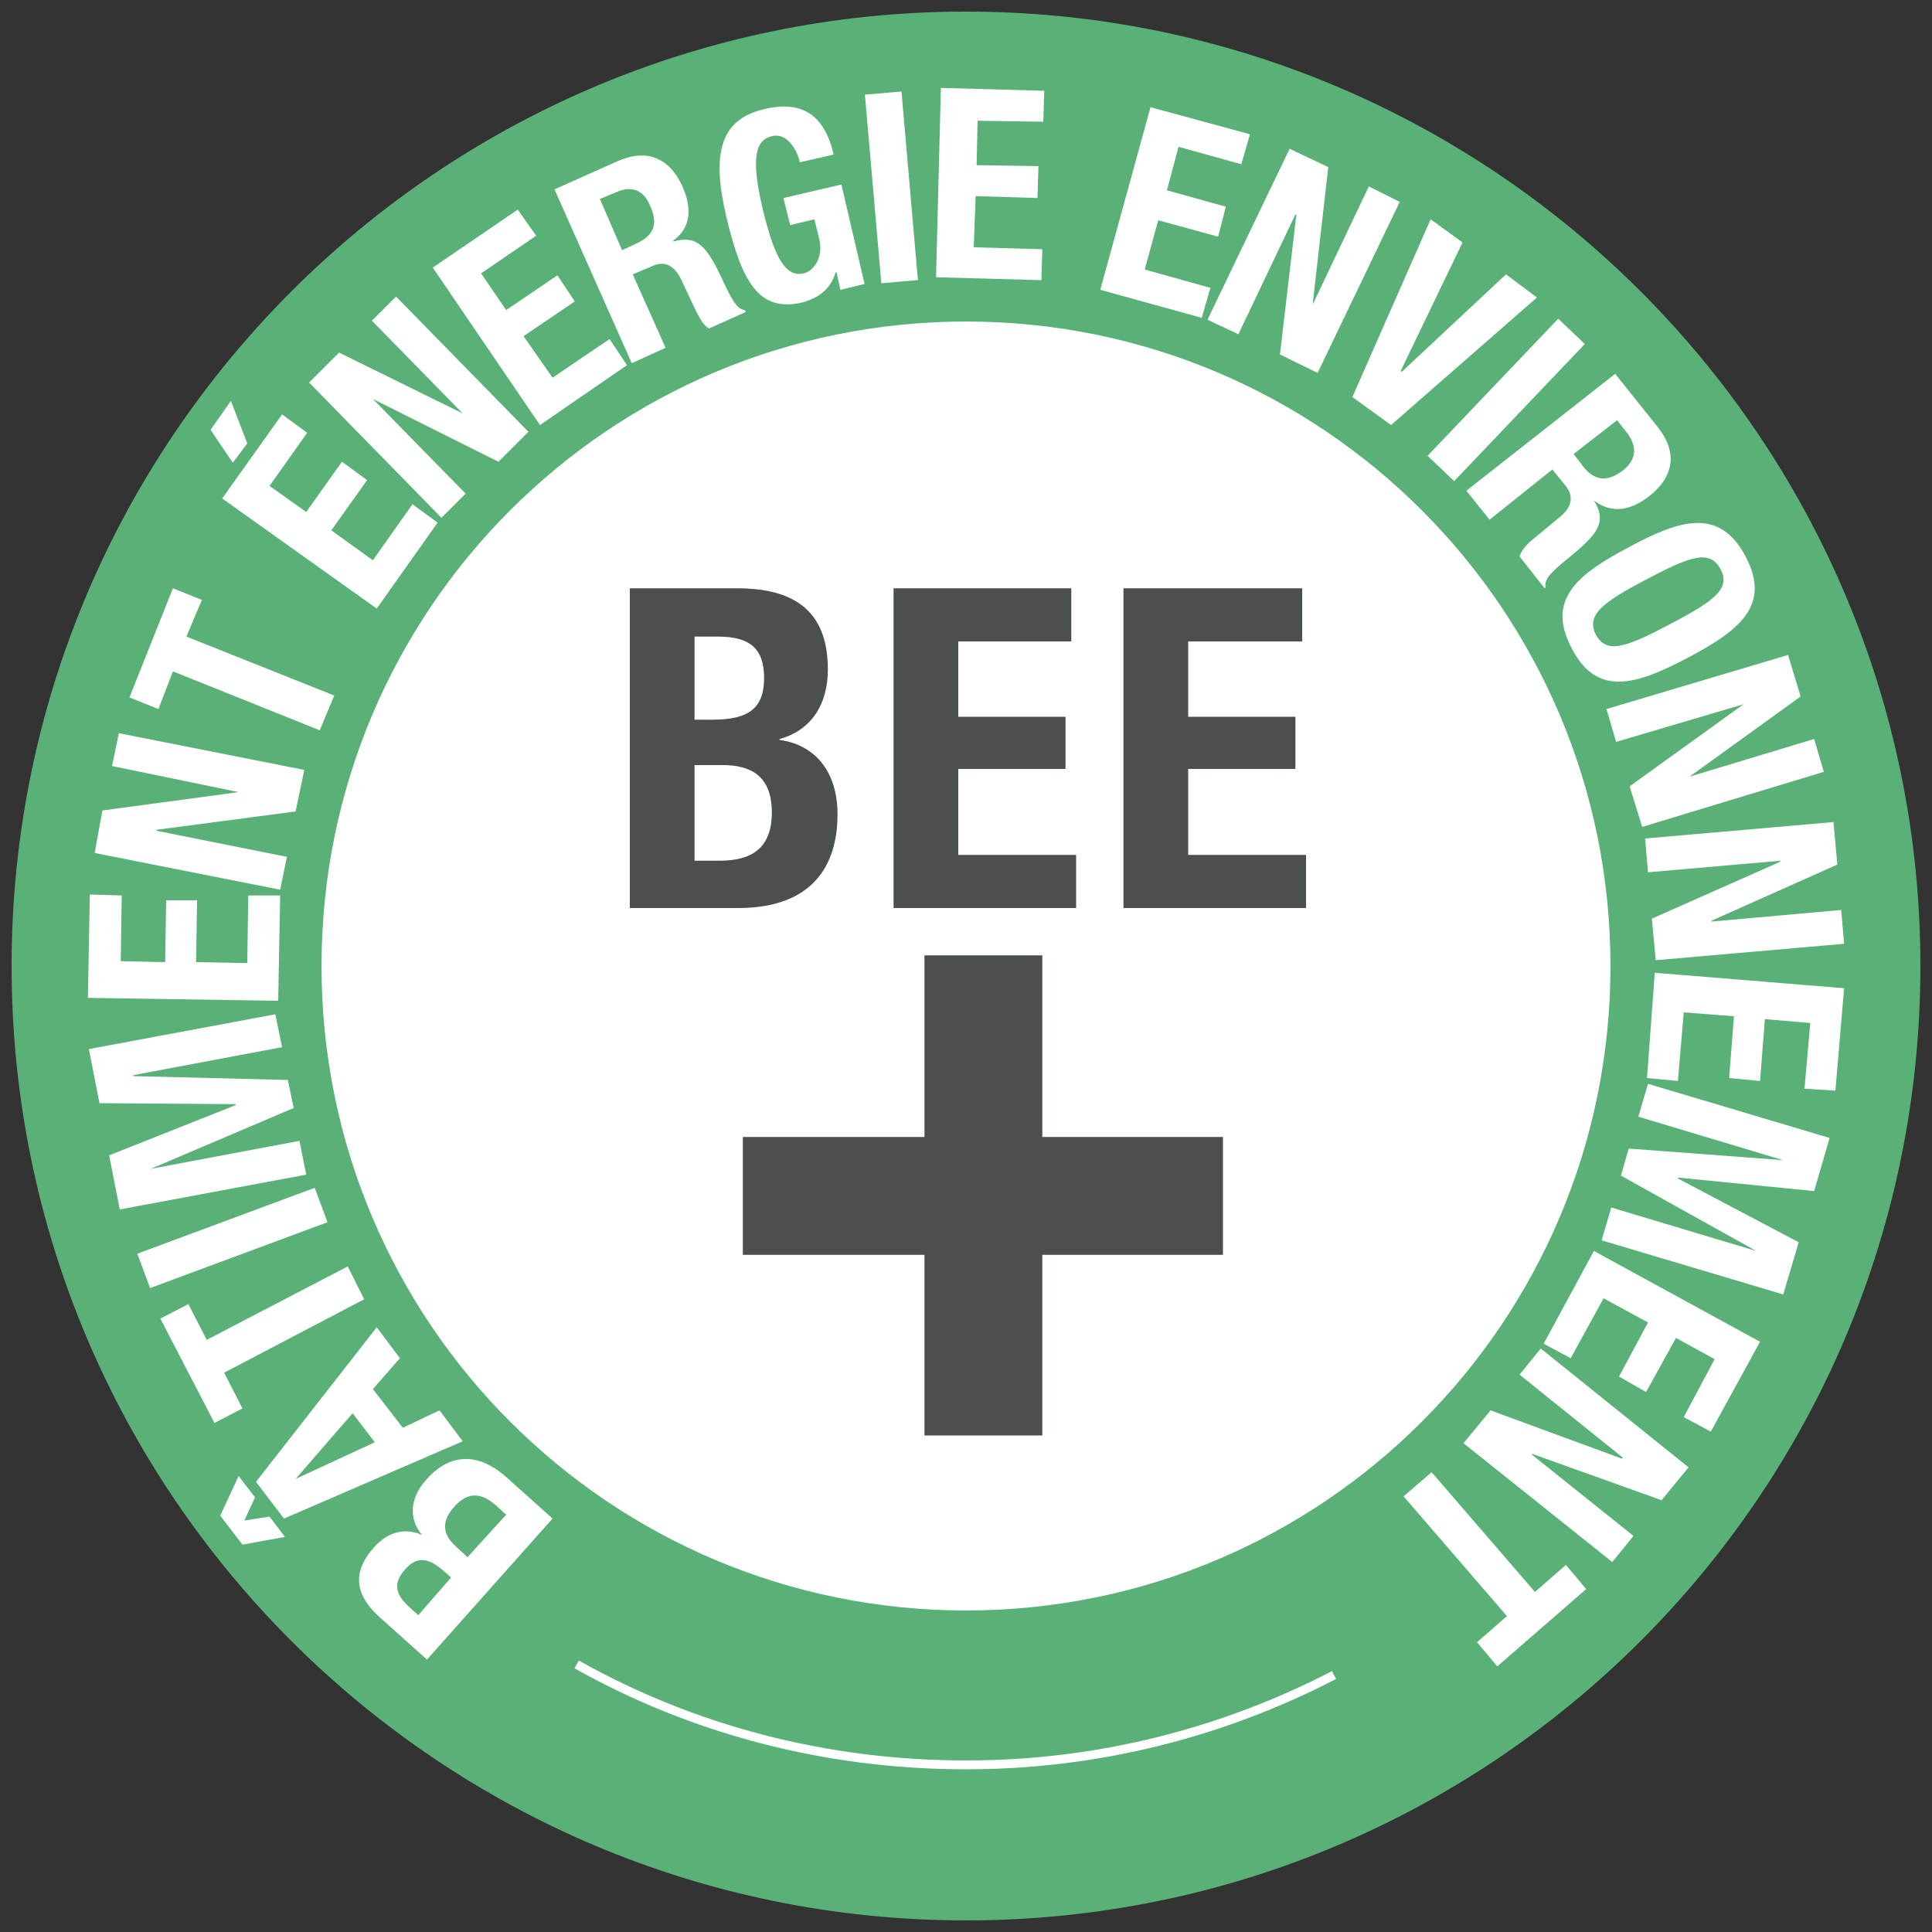<?xml version="1.0" encoding="utf-8"?>
<!-- Generator: Adobe Illustrator 27.0.1, SVG Export Plug-In . SVG Version: 6.00 Build 0)  -->
<svg version="1.1" id="Calque_1" xmlns="http://www.w3.org/2000/svg" xmlns:xlink="http://www.w3.org/1999/xlink" x="0px" y="0px"
	 viewBox="0 0 200 200" style="enable-background:new 0 0 200 200;" xml:space="preserve">
<rect x="0" y="0" width="200" height="200" fill="#333333" stroke="none"/>
<style type="text/css">
	.st0{fill:#59B178;}
	.st1{fill:#FFFFFF;}
	.st2{fill:none;stroke:#FFFFFF;stroke-width:2.031;stroke-miterlimit:10;}
	.st3{fill:none;stroke:#FFFFFF;stroke-width:0.916;stroke-miterlimit:10;}
	.st4{fill:#4C4F50;}
</style>
<path class="st0" d="M100,1.2C45.5,1.2,1.2,45.5,1.2,100c0,54.5,44.2,98.8,98.8,98.8c54.5,0,98.8-44.2,98.8-98.8
	C198.8,45.5,154.5,1.2,100,1.2 M100,165.7c-36.3,0-65.7-29.4-65.7-65.7c0-36.3,29.4-65.7,65.7-65.7c36.3,0,65.7,29.4,65.7,65.7
	C165.7,136.3,136.3,165.7,100,165.7"/>
<path class="st1" d="M34.3,100c0,36.3,29.4,65.7,65.7,65.7c36.3,0,65.7-29.4,65.7-65.7c0-36.3-29.4-65.7-65.7-65.7
	C63.7,34.3,34.3,63.7,34.3,100"/>
<path class="st2" d="M34.3,100c0,36.3,29.4,65.7,65.7,65.7c36.3,0,65.7-29.4,65.7-65.7c0-36.3-29.4-65.7-65.7-65.7
	C63.7,34.3,34.3,63.7,34.3,100z"/>
<path class="st1" d="M44.2,171.8l-4.8-4.3c-2.4-2.1-3.2-4.5-0.7-7.3c1.4-1.6,3.2-2.1,5-1.3l0,0c-1.4-1.6-1.3-3.8,0.4-5.7
	c2-2.3,4.9-3.3,8.3-0.3l4.8,4.3L44.2,171.8z M46.7,163.3l-0.8-0.7c-1.6-1.4-2.8-1.5-4-0.1c-1.2,1.4-1,2.5,0.4,3.8l1,0.9L46.7,163.3z
	 M52.4,156.8l-1.1-1c-1.4-1.2-2.8-1.5-4.3,0.2c-1.5,1.7-1,3,0.2,4.1l1.2,1.1L52.4,156.8z"/>
<path class="st1" d="M25.1,159.9l-2.3-3l1.9-4.1l1.7,2.2l-1.1,2.4l2.6-0.4l1.6,2.1L25.1,159.9z M29.4,157.2l-2.9-3.8l12.5-16
	l2.4,3.2l-2.8,3.2l3.1,4l3.8-1.8l2.4,3.2L29.4,157.2z M38.8,149.3l-2.3-3l-5.9,6.8l0,0L38.8,149.3z"/>
<polygon class="st1" points="16.6,136.5 19.5,135 21.4,138.7 36,131.1 37.7,134.5 23.2,142.1 25.1,145.8 22.2,147.3 "/>
<rect x="14.3" y="126.3" transform="matrix(0.937 -0.348 0.348 0.937 -43.137 16.416)" class="st1" width="19.6" height="3.8"/>
<polygon class="st1" points="12.4,125.2 11.3,119.6 24.4,114.4 24.4,114.3 10.3,114.2 9.2,108.6 28.5,105 29.2,108.4 13.8,111.3 
	13.8,111.4 29.8,111.8 30.4,114.7 15.6,121 15.6,121 31,118.1 31.7,121.6 "/>
<polygon class="st1" points="9.3,92.6 12.6,92.7 12.5,99.5 17.1,99.6 17.2,93.2 20.4,93.2 20.3,99.6 25.6,99.7 25.7,92.7 29,92.7 
	28.8,103.6 9.1,103.3 "/>
<polygon class="st1" points="10.6,83.9 24.7,82 24.7,82 11.6,79.3 12.3,75.9 31.5,79.7 30.6,84 16.2,85.9 16.2,86 29.7,88.7 
	29,92.1 9.8,88.3 "/>
<polygon class="st1" points="17.9,60.9 20.9,62.1 19.3,65.9 34.6,72 33.1,75.6 17.9,69.5 16.4,73.4 13.4,72.2 "/>
<path class="st1" d="M21.8,44.5l2.1-3l1.7,4.4l-1.5,2L21.8,44.5z M29.2,42.9l2.6,1.9l-3.9,5.5l3.8,2.7l3.7-5.2l2.6,1.9l-3.7,5.2
	l4.3,3.1l4.1-5.8l2.6,1.9L39,63L23,51.6L29.2,42.9z"/>
<polygon class="st1" points="35.1,36.5 47.9,42.8 47.9,42.8 38.5,33.2 41,30.7 54.7,44.7 51.6,47.8 38.6,41.3 38.6,41.3 48.2,51.1 
	45.7,53.6 32,39.6 "/>
<polygon class="st1" points="53.6,21.7 55.5,24.4 49.8,28.3 52.4,32.1 57.7,28.5 59.5,31.2 54.2,34.8 57.2,39.1 63.1,35.1 
	64.9,37.8 55.9,44 44.8,27.7 "/>
<path class="st1" d="M57.4,19.6l6.5-2.9c2.9-1.3,5.3-0.5,6.7,2.5c1.1,2.4,0.9,4.4-0.9,5.7l0,0.1c2.5-0.7,3.5,0.5,5.2,4.2
	c0.9,1.9,1.4,2.8,2.2,2.9l0.1,0.2l-3.8,1.7c-0.6-0.3-0.9-1-1.3-1.7l-1.6-3.4c-0.7-1.4-1.7-2-3.1-1.3l-1.9,0.8l3.4,7.6l-3.5,1.6
	L57.4,19.6z M64.4,25.9l1.5-0.7c1.7-0.8,2.3-1.9,1.4-3.9c-0.7-1.7-2-2.1-3.5-1.4l-1.7,0.7L64.4,25.9z"/>
<path class="st1" d="M82.8,16.8c-0.3-1.4-1.4-3.1-2.9-2.7c-1.8,0.4-2.1,2.5-1,7.3c1.1,4.6,2.2,7.4,4.3,6.9c0.9-0.2,2.1-1.5,1.6-3.6
	l-0.5-2l-2.5,0.6l-0.7-2.8l6-1.4l2.4,10.3L87,30l-0.4-1.8l-0.1,0c-0.5,1.7-1.7,2.6-3.4,3.1c-4.6,1.1-6.3-2.2-7.9-8.8
	c-1.5-6.4-0.8-10.1,3.9-11.2c4.1-1,6.3,0.8,7.2,4.7L82.8,16.8z"/>
<rect x="90.4" y="9.6" transform="matrix(0.996 -8.680119e-02 8.680119e-02 0.996 -1.336 8.086)" class="st1" width="3.8" height="19.6"/>
<polygon class="st1" points="108.1,9.4 108,12.6 101.2,12.5 101.1,17.1 107.5,17.2 107.4,20.5 101,20.3 100.8,25.6 107.9,25.8 
	107.8,29 96.9,28.7 97.4,9.1 "/>
<polygon class="st1" points="129.4,13.9 128.5,17 122,15.2 120.8,19.7 126.9,21.4 126.1,24.5 119.9,22.8 118.5,27.9 125.3,29.8 
	124.4,32.9 113.9,30 119.1,11.1 "/>
<polygon class="st1" points="137.5,17.3 135.9,31.4 135.9,31.5 141.7,19.3 144.9,20.9 136.4,38.6 132.5,36.7 134.2,22.2 134.1,22.2 
	128.2,34.6 125,33.1 133.5,15.4 "/>
<polygon class="st1" points="151.4,25.1 145,38.4 145.1,38.5 155.9,28.4 159.1,30.8 144,44 140,41.1 148.1,22.7 "/>
<rect x="146.1" y="39.5" transform="matrix(0.69 -0.724 0.724 0.69 18.376 125.704)" class="st1" width="19.6" height="3.8"/>
<path class="st1" d="M167.2,38.7l4.4,5.5c2,2.5,1.8,5-0.8,7.1c-2,1.6-4,1.9-5.8,0.5l0,0c1.4,2.3,0.4,3.5-2.8,6.1
	c-1.6,1.3-2.4,2.1-2.2,2.9l-0.1,0.1l-2.6-3.3c0.2-0.6,0.7-1.2,1.3-1.7l2.9-2.4c1.2-1,1.5-2.1,0.5-3.3l-1.3-1.6l-6.5,5.2l-2.4-3
	L167.2,38.7z M162.9,47l1,1.3c1.1,1.4,2.4,1.7,4.1,0.4c1.4-1.1,1.5-2.4,0.5-3.8l-1.1-1.4L162.9,47z"/>
<path class="st1" d="M180.7,57.6c2.7,5.1-0.7,7.7-6,10.5c-5.3,2.8-9.4,4.1-12-1c-2.7-5.1,0.7-7.7,6-10.5
	C173.9,53.8,178,52.5,180.7,57.6 M165.2,65.7c1.1,2,3,1.4,7.7-1.1c4.6-2.4,6.3-3.7,5.2-5.7c-1.1-2-3-1.4-7.7,1.1
	C165.8,62.4,164.2,63.7,165.2,65.7"/>
<polygon class="st1" points="186.4,72.1 174.9,80.4 174.9,80.4 187.8,76.5 188.8,79.9 170,85.6 168.7,81.4 180.5,72.9 180.5,72.9 
	167.3,76.8 166.3,73.4 185.1,67.8 "/>
<polygon class="st1" points="190.2,89.5 177.2,95.3 177.2,95.4 190.6,94.2 190.9,97.7 171.4,99.4 171,95.1 184.3,89.2 184.3,89.1 
	170.6,90.3 170.3,86.8 189.8,85.1 "/>
<polygon class="st1" points="190,112.9 186.8,112.7 187.4,105.9 182.7,105.5 182.2,111.9 179,111.6 179.5,105.2 174.3,104.8 
	173.7,111.9 170.5,111.6 171.3,100.7 190.9,102.3 "/>
<polygon class="st1" points="189.4,117.8 187.8,123.3 173.7,121.9 173.7,122 186.2,128.6 184.6,134 165.8,128.4 166.8,125 
	181.8,129.5 181.8,129.5 167.8,121.7 168.6,118.9 184.6,120.1 184.6,120.1 169.6,115.6 170.6,112.2 "/>
<polygon class="st1" points="177.1,148.2 174.3,146.7 177.5,140.7 173.5,138.5 170.4,144.1 167.6,142.5 170.6,136.9 166,134.4 
	162.6,140.6 159.8,139.1 165,129.5 182.2,138.9 "/>
<polygon class="st1" points="172,155.3 158.6,150.5 158.6,150.6 169.1,159 166.9,161.7 151.5,149.4 154.3,146 167.9,151 168,150.9 
	157.3,142.3 159.5,139.6 174.8,151.9 "/>
<polygon class="st1" points="155,172.5 152.9,170 156,167.3 145.3,154.9 148.2,152.4 158.9,164.8 162.1,162 164.2,164.5 "/>
<path class="st3" d="M59.7,172.3c11.9,6.7,25.7,10.4,40.3,10.4c13.8,0,26.7-3.4,38.1-9.3"/>
<polygon class="st4" points="95.7,129.9 76.9,129.9 76.9,117.7 95.7,117.7 95.7,98.9 107.9,98.9 107.9,117.7 126.6,117.7 
	126.6,129.9 107.9,129.9 107.9,148.6 95.7,148.6 "/>
<path class="st4" d="M65.2,60.9h11.1c5.5,0,9.4,2,9.4,8.4c0,3.6-1.7,6.3-5,7.2v0.1c3.7,0.5,6,3.3,6,7.7c0,5.2-2.5,9.7-10.3,9.7H65.2
	V60.9z M71.9,74.5h1.9c3.7,0,5.3-1.2,5.3-4.3c0-3.1-1.5-4.3-4.8-4.3h-2.4V74.5z M71.9,89.1h2.6c3.2,0,5.4-1.2,5.4-5
	c0-3.8-2.2-4.9-5.1-4.9h-2.9V89.1z"/>
<polygon class="st4" points="110.9,60.9 110.9,66.4 99.2,66.4 99.2,74.2 110.3,74.2 110.3,79.6 99.2,79.6 99.2,88.5 111.4,88.5 
	111.4,94 92.5,94 92.5,60.9 "/>
<polygon class="st4" points="134.8,60.9 134.8,66.4 123,66.4 123,74.2 134.1,74.2 134.1,79.6 123,79.6 123,88.5 135.2,88.5 
	135.2,94 116.3,94 116.3,60.9 "/>
</svg>
